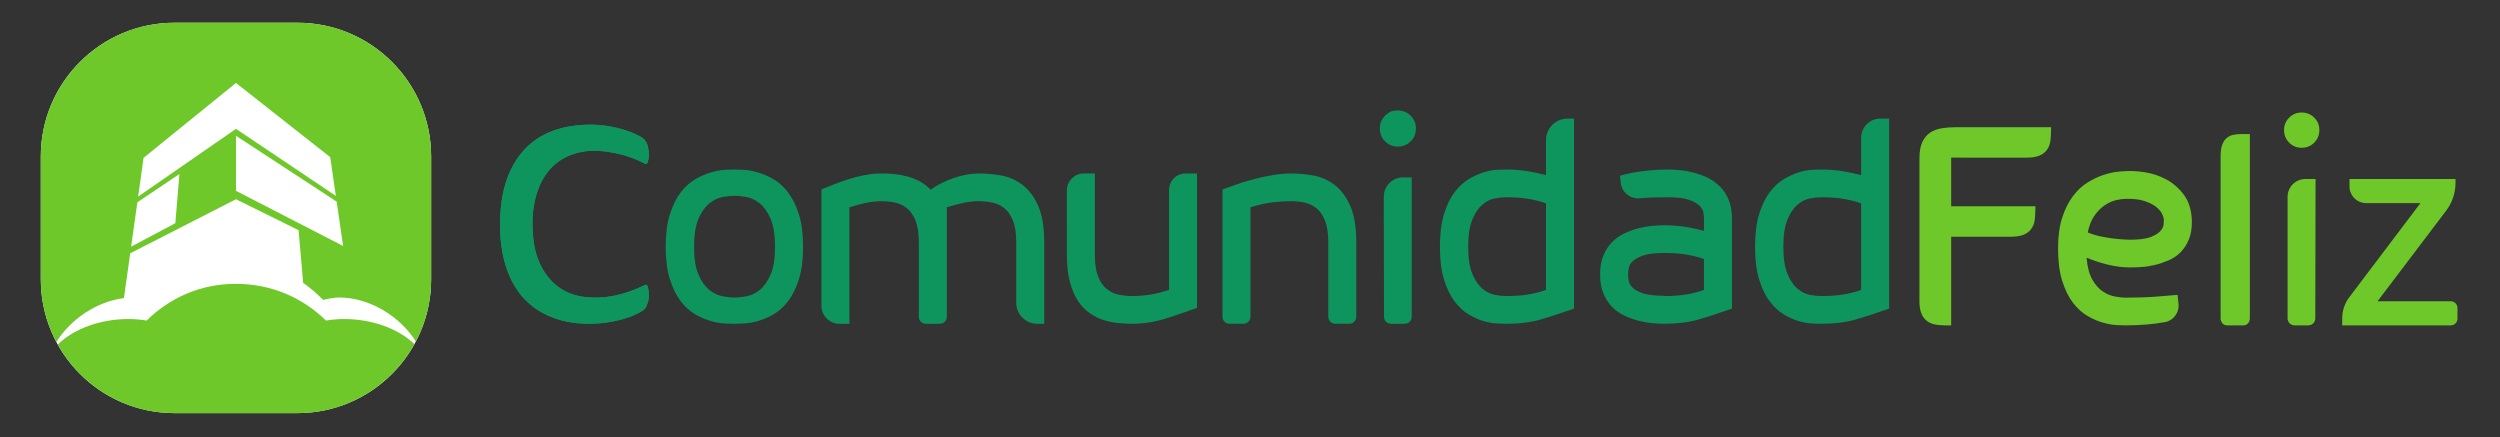 <?xml version="1.0" encoding="utf-8"?>
<!-- Generator: Adobe Illustrator 16.0.0, SVG Export Plug-In . SVG Version: 6.00 Build 0)  -->
<!DOCTYPE svg PUBLIC "-//W3C//DTD SVG 1.1//EN" "http://www.w3.org/Graphics/SVG/1.1/DTD/svg11.dtd">
<svg version="1.1" id="Layer_1" xmlns="http://www.w3.org/2000/svg" xmlns:xlink="http://www.w3.org/1999/xlink" x="0px" y="0px"
	 width="1560.156px" height="272.834px" viewBox="0 0 1560.156 272.834" enable-background="new 0 0 1560.156 272.834"
	 xml:space="preserve">
<rect x="0" y="0" width="1560.156" height="272.834" fill="#333333" stroke="none"/>
<g>
	<defs>
		<rect id="SVGID_1_" x="-184.742" y="-404" width="1920" height="1080"/>
	</defs>
	<clipPath id="SVGID_2_">
		<use xlink:href="#SVGID_1_"  overflow="visible"/>
	</clipPath>
	<path clip-path="url(#SVGID_2_)" fill="#0E955E" d="M458.307,105.807c1.214,0,3.129,0.059,5.745,0.174
		c2.614,0.117,5.533,0.642,8.756,1.572c3.221,0.933,6.505,2.358,9.851,4.279c3.343,1.922,6.385,4.659,9.12,8.21
		c2.737,3.554,4.986,8.095,6.75,13.624c1.761,5.533,2.645,12.316,2.645,20.35c0,8.036-0.884,14.821-2.645,20.35
		c-1.764,5.532-4.013,10.074-6.75,13.625c-2.735,3.554-5.777,6.288-9.12,8.209c-3.346,1.922-6.63,3.319-9.851,4.193
		c-3.223,0.873-6.142,1.367-8.756,1.484c-2.616,0.114-4.531,0.175-5.745,0.175c-1.34,0-3.284-0.061-5.838-0.175
		c-2.554-0.117-5.443-0.611-8.664-1.484c-3.224-0.874-6.508-2.271-9.851-4.193c-3.346-1.921-6.384-4.655-9.121-8.209
		c-2.736-3.551-4.987-8.093-6.749-13.625c-1.764-5.528-2.645-12.313-2.645-20.35c0-8.034,0.881-14.817,2.645-20.35
		c1.762-5.529,4.013-10.07,6.749-13.624c2.737-3.551,5.775-6.288,9.121-8.21c3.343-1.921,6.627-3.346,9.851-4.279
		c3.221-0.93,6.11-1.455,8.664-1.572C455.022,105.866,456.966,105.807,458.307,105.807 M458.304,185.671
		c2.253,0,4.818-0.271,7.7-0.81c2.879-0.539,5.634-1.889,8.264-4.047c2.629-2.158,4.851-5.333,6.667-9.531
		c1.813-4.195,2.723-9.95,2.723-17.265c0-7.312-0.91-13.097-2.723-17.354c-1.816-4.254-4.038-7.464-6.667-9.622
		c-2.63-2.158-5.385-3.507-8.264-4.047c-2.882-0.54-5.447-0.809-7.7-0.809c-2.131,0-4.634,0.269-7.512,0.809
		c-2.882,0.54-5.635,1.889-8.264,4.047c-2.63,2.157-4.854,5.367-6.668,9.622c-1.816,4.258-2.723,10.043-2.723,17.354
		c0,7.314,0.907,13.069,2.723,17.265c1.814,4.198,4.038,7.373,6.668,9.531c2.629,2.158,5.382,3.508,8.264,4.047
		C453.669,185.4,456.172,185.671,458.304,185.671"/>
	<path clip-path="url(#SVGID_2_)" fill="#0E955E" d="M611.135,108.252c3.958,0,8.297,0.379,13.013,1.135
		c4.716,0.759,9.111,2.563,13.188,5.415c4.075,2.855,7.481,7.161,10.219,12.925c2.734,5.765,4.105,13.599,4.105,23.495v50.83h-4.379
		c-7.228,0-13.089-5.859-13.089-13.089v-37.741c0-5.59-0.671-10.071-2.009-13.45c-1.34-3.375-3.116-5.966-5.327-7.772
		c-2.213-1.805-4.747-2.997-7.598-3.581c-2.855-0.581-5.738-0.874-8.647-0.874c-3.029,0-6.288,0.38-9.782,1.135
		c-3.493,0.76-6.813,1.66-9.956,2.708v68.296c0,2.412-1.955,4.368-4.367,4.368h-8.733c-2.412,0-4.367-1.956-4.367-4.368v-46.462
		c0-5.59-0.672-10.071-2.009-13.45c-1.34-3.375-3.117-5.966-5.328-7.772c-2.213-1.805-4.716-2.997-7.511-3.581
		c-2.794-0.581-5.649-0.874-8.559-0.874c-3.144,0-6.463,0.38-9.956,1.135c-3.494,0.76-6.812,1.66-9.957,2.708v72.665h-6.258
		c-6.191,0-11.209-5.019-11.209-11.21v-72.634c2.096-0.813,4.569-1.804,7.423-2.969c2.853-1.163,5.909-2.271,9.171-3.319
		c3.259-1.049,6.695-1.922,10.306-2.62c3.608-0.699,7.219-1.048,10.829-1.048c2.329,0,4.804,0.117,7.424,0.349
		c2.62,0.235,5.298,0.699,8.035,1.397c2.735,0.699,5.385,1.72,7.948,3.057c2.56,1.34,4.891,3.117,6.987,5.327
		c4.074-2.909,8.848-5.327,14.323-7.248C600.538,109.213,605.896,108.252,611.135,108.252"/>
	<path clip-path="url(#SVGID_2_)" fill="#0E955E" d="M685.273,172.531c1.337,3.379,3.114,5.97,5.328,7.773
		c2.21,1.807,4.743,3,7.598,3.581c2.852,0.584,5.734,0.873,8.646,0.873c3.027,0,6.289-0.232,9.782-0.699
		c3.494-0.464,7.8-1.512,12.926-3.145V118.58c0-5.704,4.624-10.328,10.328-10.328h7.139v83.844
		c-5.589,2.095-11.937,4.28-19.039,6.55c-7.104,2.27-14.323,3.406-21.66,3.406c-2.563,0-5.357-0.147-8.384-0.438
		c-3.029-0.291-6.056-0.902-9.083-1.834c-3.03-0.931-5.939-2.357-8.734-4.278c-2.795-1.922-5.24-4.454-7.336-7.6
		c-2.096-3.144-3.786-7.074-5.065-11.79c-1.283-4.716-1.922-10.393-1.922-17.03V118.84c0-5.848,4.741-10.589,10.59-10.589h6.877
		v50.831C683.264,164.672,683.933,169.155,685.273,172.531"/>
	<path clip-path="url(#SVGID_2_)" fill="#0E955E" d="M826.921,137.771c-1.34-3.376-3.117-5.966-5.327-7.773
		c-2.214-1.804-4.717-2.997-7.511-3.581c-2.795-0.581-5.65-0.873-8.56-0.873c-3.144,0-6.842,0.235-11.092,0.699
		c-4.252,0.467-8.938,1.515-14.061,3.144v68.297c0,2.412-1.956,4.367-4.368,4.367h-8.733c-2.412,0-4.367-1.955-4.367-4.367v-79.477
		c2.795-1.048,5.909-2.153,9.345-3.318c3.434-1.163,7.044-2.24,10.83-3.232c3.782-0.987,7.626-1.803,11.527-2.445
		c3.901-0.639,7.656-0.96,11.268-0.96c3.957,0,8.297,0.378,13.013,1.135c4.716,0.758,9.111,2.563,13.188,5.415
		c4.074,2.854,7.48,7.161,10.218,12.925c2.734,5.765,4.104,13.598,4.104,23.495v46.462c0,2.412-1.955,4.367-4.367,4.367h-8.732
		c-2.412,0-4.367-1.955-4.367-4.367v-46.462C828.93,145.633,828.258,141.15,826.921,137.771"/>
	<path clip-path="url(#SVGID_2_)" fill="#0E955E" d="M861.088,80.121c0-4.269,2.09-7.673,6.287-10.223
		c0.45-0.273,0.955-0.471,1.471-0.578c4.749-0.984,8.583-0.014,11.505,2.903c2.182,2.184,3.274,4.816,3.274,7.898
		c0,3.211-1.093,5.907-3.274,8.089c-2.186,2.186-4.883,3.276-8.091,3.276c-3.082,0-5.716-1.09-7.896-3.276
		C862.177,86.028,861.088,83.332,861.088,80.121 M881.003,110.697v86.988c0,2.412-1.955,4.367-4.367,4.367h-8.567
		c-2.408,0-4.362-1.95-4.366-4.358l-0.144-74.892c-0.013-6.682,5.399-12.105,12.081-12.105H881.003z"/>
	<path clip-path="url(#SVGID_2_)" fill="#0E955E" d="M939.823,202.052c-1.165,0-3.028-0.061-5.59-0.175
		c-2.562-0.117-5.356-0.611-8.384-1.484c-3.029-0.874-6.144-2.272-9.345-4.193c-3.204-1.921-6.144-4.655-8.821-8.209
		c-2.68-3.551-4.864-8.093-6.55-13.625c-1.69-5.528-2.533-12.313-2.533-20.35c0-8.034,0.843-14.816,2.533-20.349
		c1.686-5.53,3.87-10.071,6.55-13.625c2.678-3.551,5.617-6.288,8.821-8.209c3.201-1.922,6.315-3.346,9.345-4.28
		c3.027-0.93,5.792-1.455,8.297-1.572c2.503-0.115,4.394-0.174,5.677-0.174c4.892,0,9.433,0.349,13.625,1.048
		c4.192,0.698,7.975,1.515,11.354,2.445V87.462c0-7.426,6.02-13.447,13.446-13.447h4.021v118.604l-5.764,1.922
		c-3.843,1.396-8.821,2.998-14.936,4.804C955.458,201.147,948.208,202.052,939.823,202.052 M939.823,123.099
		c-2.096,0-4.483,0.262-7.16,0.786c-2.682,0.525-5.241,1.834-7.687,3.93c-2.446,2.096-4.514,5.213-6.201,9.345
		c-1.689,4.136-2.533,9.755-2.533,16.856c0,7.104,0.844,12.694,2.533,16.769c1.688,4.078,3.755,7.162,6.201,9.259
		c2.445,2.096,5.005,3.405,7.687,3.93c2.677,0.523,5.064,0.786,7.16,0.786c6.055,0,11.149-0.406,15.284-1.223
		c4.132-0.813,7.364-1.688,9.695-2.62v-53.975c-2.331-0.931-5.563-1.804-9.695-2.621
		C950.972,123.508,945.877,123.099,939.823,123.099"/>
	<path clip-path="url(#SVGID_2_)" fill="#0E955E" d="M1041.025,105.807c1.979,0,4.337,0.117,7.075,0.349
		c2.733,0.235,5.589,0.728,8.558,1.485c2.97,0.758,5.88,1.806,8.734,3.144c2.852,1.34,5.441,3.143,7.772,5.415
		c2.328,2.27,4.192,5.065,5.59,8.384c1.397,3.318,2.097,7.309,2.097,11.965v56.07l-5.765,1.922
		c-3.843,1.396-8.82,2.999-14.935,4.804c-6.113,1.803-13.363,2.707-21.747,2.707c-1.98,0-4.339-0.118-7.074-0.351
		c-2.737-0.234-5.59-0.728-8.559-1.483c-2.97-0.756-5.912-1.804-8.821-3.146c-2.912-1.337-5.503-3.143-7.772-5.415
		c-2.271-2.27-4.105-5.064-5.504-8.383c-1.396-3.318-2.096-7.307-2.096-11.966c0-4.656,0.699-8.646,2.096-11.965
		c1.398-3.319,3.232-6.114,5.504-8.384c2.27-2.271,4.86-4.075,7.772-5.415c2.909-1.338,5.852-2.387,8.821-3.145
		c2.969-0.757,5.821-1.25,8.559-1.484c2.735-0.232,5.094-0.35,7.074-0.35c4.891,0,9.432,0.35,13.625,1.048
		c4.192,0.699,7.975,1.516,11.354,2.445v-7.511c0-1.048-0.117-2.328-0.35-3.843c-0.234-1.512-1.048-2.97-2.445-4.366
		c-1.397-1.398-3.61-2.621-6.638-3.669c-3.028-1.048-7.336-1.572-12.926-1.572c-7.104,0-12.986,0.205-17.642,0.612
		c-0.047,0.004-0.094,0.008-0.14,0.012c-5.939,0.523-11.201-3.808-11.814-9.739l-0.448-4.335c2.446-0.699,5.18-1.337,8.21-1.921
		c2.677-0.464,5.851-0.901,9.519-1.311C1032.379,106.011,1036.484,105.807,1041.025,105.807 M1038.405,184.759
		c6.054,0,11.149-0.406,15.284-1.222c4.132-0.814,7.364-1.688,9.694-2.621v-19.215c-2.33-0.93-5.563-1.804-9.694-2.619
		c-4.135-0.814-9.23-1.224-15.284-1.224c-5.59,0-9.898,0.524-12.926,1.572c-3.029,1.048-5.24,2.271-6.639,3.669
		c-1.396,1.396-2.213,2.854-2.444,4.367c-0.235,1.514-0.349,2.795-0.349,3.842c0,1.048,0.113,2.331,0.349,3.843
		c0.231,1.516,1.048,2.97,2.444,4.366c1.398,1.398,3.609,2.594,6.639,3.581c3.027,0.992,7.336,1.486,12.926,1.486V184.759z"/>
	<path clip-path="url(#SVGID_2_)" fill="#0E955E" d="M1136.496,202.052c-1.165,0-3.029-0.061-5.59-0.175
		c-2.563-0.117-5.357-0.611-8.385-1.484c-3.028-0.874-6.143-2.272-9.345-4.193c-3.204-1.921-6.143-4.655-8.82-8.209
		c-2.681-3.551-4.864-8.093-6.551-13.625c-1.689-5.528-2.533-12.313-2.533-20.35c0-8.034,0.844-14.816,2.533-20.349
		c1.687-5.53,3.87-10.071,6.551-13.625c2.678-3.551,5.616-6.288,8.82-8.209c3.202-1.922,6.316-3.346,9.345-4.28
		c3.027-0.93,5.792-1.455,8.298-1.572c2.503-0.115,4.394-0.174,5.677-0.174c4.891,0,9.432,0.349,13.625,1.048
		c4.191,0.698,7.974,1.515,11.354,2.445V85.947c0-6.59,5.343-11.932,11.933-11.932h5.535v118.604l-5.765,1.922
		c-3.843,1.396-8.821,2.998-14.935,4.804C1152.129,201.147,1144.879,202.052,1136.496,202.052 M1136.496,123.099
		c-2.097,0-4.484,0.262-7.161,0.786c-2.681,0.525-5.241,1.834-7.686,3.93c-2.446,2.096-4.515,5.213-6.201,9.345
		c-1.69,4.136-2.533,9.755-2.533,16.856c0,7.104,0.843,12.694,2.533,16.769c1.687,4.078,3.755,7.162,6.201,9.259
		c2.444,2.096,5.005,3.405,7.686,3.93c2.677,0.523,5.064,0.786,7.161,0.786c6.054,0,11.148-0.406,15.284-1.223
		c4.132-0.813,7.363-1.688,9.694-2.62v-53.975c-2.331-0.931-5.563-1.804-9.694-2.621
		C1147.644,123.508,1142.549,123.099,1136.496,123.099"/>
	<path clip-path="url(#SVGID_2_)" fill="#6EC829" d="M1217.654,98.374v30.365h52.587c0,2.305-0.192,7.463-0.576,9.383
		s-1.152,3.618-2.305,5.089c-1.151,1.473-2.722,2.592-4.704,3.359c-1.986,0.769-4.513,1.152-7.585,1.152h-37.417v55.329h-3.867
		c-2.306,0-4.417-0.191-6.337-0.576c-1.92-0.384-3.618-1.151-5.09-2.304c-1.473-1.153-2.592-2.718-3.359-4.704
		c-0.768-1.983-1.152-4.513-1.152-7.586V98.977c0-4.351,0.606-7.807,1.824-10.37c1.215-2.559,2.848-4.512,4.896-5.857
		c2.047-1.344,4.416-2.238,7.104-2.688c2.689-0.448,5.503-0.673,8.449-0.673h59.911c0,2.305-0.192,7.463-0.576,9.382
		c-0.384,1.921-1.152,3.619-2.304,5.089c-1.152,1.473-2.723,2.592-4.705,3.361c-1.986,0.768-4.513,1.152-7.585,1.152H1217.654z"/>
	<path clip-path="url(#SVGID_2_)" fill="#6EC829" d="M1367.847,137.55c0.114,4.54-0.467,8.414-1.747,11.614
		c-1.283,3.204-3,5.912-5.153,8.123c-2.157,2.213-4.659,3.931-7.511,5.152c-2.855,1.222-5.707,2.183-8.559,2.882
		c-2.855,0.699-5.65,1.135-8.385,1.312c-2.737,0.174-5.096,0.261-7.074,0.261c-4.776,0-9.58-0.611-14.41-1.834
		c-4.834-1.222-9.114-2.647-12.84-4.28c0.465,5.825,1.659,10.394,3.582,13.713c1.921,3.319,4.104,5.794,6.55,7.424
		c2.444,1.632,4.978,2.68,7.598,3.144c2.621,0.467,4.861,0.699,6.726,0.699c7.219,0,13.769-0.232,19.65-0.699
		c5.879-0.464,10.102-0.813,12.664-1.048l0.582,5.627c0.583,5.637-3.407,10.767-9.03,11.478c-0.037,0.005-0.073,0.01-0.11,0.015
		c-3.145,0.581-6.785,1.048-10.917,1.396c-4.136,0.35-8.415,0.524-12.839,0.524c-1.166,0-3.029-0.061-5.591-0.175
		c-2.562-0.117-5.414-0.611-8.558-1.484c-3.146-0.874-6.376-2.272-9.695-4.193c-3.318-1.921-6.348-4.655-9.083-8.209
		c-2.737-3.551-4.978-8.093-6.725-13.625c-1.746-5.528-2.62-12.313-2.62-20.35c0-7.568,0.874-14,2.62-19.301
		c1.747-5.298,3.987-9.752,6.725-13.363c2.735-3.608,5.765-6.432,9.083-8.472c3.319-2.035,6.55-3.58,9.695-4.628
		c3.144-1.048,5.996-1.717,8.558-2.009c2.562-0.29,4.425-0.436,5.591-0.436c3.259-0.232,7.219,0,11.877,0.698
		c4.656,0.699,9.11,2.184,13.362,4.454c4.25,2.271,7.918,5.475,11.005,9.607C1365.952,125.701,1367.612,131.028,1367.847,137.55
		 M1326.624,124.099c-1.633,0-3.611,0.262-5.939,0.786c-2.33,0.525-4.659,1.545-6.987,3.057c-2.33,1.515-4.483,3.641-6.463,6.376
		c-1.981,2.737-3.436,6.318-4.366,10.742c2.561,1.048,5.21,1.864,7.947,2.445c2.735,0.584,5.328,1.021,7.773,1.311
		c2.444,0.291,4.629,0.497,6.55,0.611c1.922,0.118,3.346,0.174,4.28,0.174c5.589,0,9.809-0.551,12.664-1.658
		c2.852-1.105,4.891-2.358,6.113-3.756c1.223-1.398,1.892-2.735,2.008-4.018c0.115-1.28,0.176-2.153,0.176-2.619
		c0-1.163-0.379-2.534-1.136-4.106c-0.759-1.572-2.039-3.056-3.843-4.454c-1.807-1.397-4.223-2.59-7.249-3.58
		C1335.122,124.42,1331.279,123.983,1326.624,124.099"/>
	<path clip-path="url(#SVGID_2_)" fill="#6EC829" d="M1398.633,83.663h5.415v115.022c0,2.412-1.732,4.367-3.868,4.367h-10.52
		c-2.137,0-3.867-1.955-3.867-4.367V97.462c0-2.795,0.309-5.093,0.928-6.9c0.619-1.804,1.522-3.231,2.707-4.28
		c1.187-1.048,2.553-1.746,4.1-2.096C1395.075,83.837,1396.777,83.663,1398.633,83.663"/>
	<path clip-path="url(#SVGID_2_)" fill="#6EC829" d="M1425.4,81.123c0-3.01,1.064-5.581,3.198-7.715
		c2.131-2.131,4.704-3.198,7.715-3.198c3.133,0,5.769,1.067,7.902,3.198c2.131,2.134,3.199,4.705,3.199,7.715
		c0,3.137-1.068,5.77-3.199,7.902c-2.134,2.134-4.77,3.199-7.902,3.199c-3.011,0-5.584-1.065-7.715-3.199
		C1426.464,86.893,1425.4,84.26,1425.4,81.123 M1438.759,111.697h6.294l-0.166,86.997c-0.005,2.408-1.959,4.358-4.368,4.358h-8.565
		c-2.412,0-4.367-1.955-4.367-4.367v-75.813C1427.586,116.7,1432.588,111.697,1438.759,111.697"/>
	<path clip-path="url(#SVGID_2_)" fill="#6EC829" d="M1533.615,192.206v6.642c0,2.322-1.882,4.204-4.204,4.204h-67.724v-4.433
		c0-4.732,1.544-9.334,4.396-13.109l44.431-58.761h-33.877c-5.744,0-10.4-4.657-10.4-10.401v-4.65h66.152v2.46
		c0,6.239-2.038,12.307-5.806,17.28l-42.847,56.564h45.674C1531.733,188.002,1533.615,189.884,1533.615,192.206"/>
	<path clip-path="url(#SVGID_2_)" fill="#0E955E" d="M367.136,202.052c6.105-0.011,11.618-0.578,17.055-1.784
		c5.684-1.26,11.217-2.97,16.228-6.031c0.918-0.561,1.934-1.256,2.435-2.151c2.295-4.11,2.695-8.507,1.371-13.016
		c-0.478-1.629-0.822-1.646-2.376-0.9c-11.881,5.696-24.309,8.803-37.533,7.066c-10.42-1.367-18.675-6.555-24.465-15.413
		c-4.59-7.023-6.606-14.903-7.239-23.158c-0.723-9.411-0.222-18.737,2.976-27.725c4.308-12.11,12.359-20.345,25.023-23.615
		c6.602-1.705,13.273-1.457,19.934-0.367c7.44,1.218,14.609,3.31,21.285,6.897c1.554,0.834,1.88,0.754,2.442-0.935
		c1.009-3.034,0.748-6.091,0.109-9.156c-0.626-3.005-2.17-5.289-4.989-6.638c-1.45-0.694-2.846-1.516-4.334-2.113
		c-12.997-5.217-26.451-6.498-40.173-4.026c-17.914,3.227-30.583,13.212-37.51,30.184c-3.12,7.645-4.585,15.666-5.075,23.875
		c-0.67,11.243-0.017,22.368,3.414,33.184c4.028,12.699,11.34,22.838,23.274,29.25C347.938,200.289,357.625,201.97,367.136,202.052"
		/>
	<path clip-path="url(#SVGID_2_)" fill="#0E955E" d="M367.136,202.052c-9.51-0.082-19.197-1.763-28.148-6.573
		c-11.934-6.412-19.246-16.551-23.274-29.25c-3.431-10.815-4.084-21.94-3.414-33.184c0.49-8.209,1.955-16.23,5.075-23.875
		c6.927-16.972,19.596-26.957,37.51-30.184c13.722-2.472,27.176-1.191,40.173,4.026c1.488,0.597,2.884,1.419,4.334,2.113
		c2.819,1.349,4.363,3.633,4.989,6.638c0.639,3.065,0.9,6.122-0.109,9.156c-0.562,1.689-0.888,1.769-2.442,0.935
		c-6.676-3.587-13.845-5.679-21.285-6.897c-6.661-1.09-13.332-1.338-19.934,0.367c-12.664,3.27-20.715,11.505-25.023,23.615
		c-3.198,8.988-3.699,18.314-2.976,27.725c0.633,8.255,2.649,16.135,7.239,23.158c5.79,8.858,14.045,14.046,24.465,15.413
		c13.224,1.736,25.652-1.37,37.533-7.066c1.554-0.746,1.898-0.729,2.376,0.9c1.324,4.509,0.924,8.905-1.371,13.016
		c-0.501,0.896-1.517,1.591-2.435,2.151c-5.011,3.062-10.544,4.771-16.228,6.031C378.753,201.474,373.241,202.041,367.136,202.052"
		/>
	<path clip-path="url(#SVGID_2_)" fill="#FFFFFF" d="M185.593,14.195h-76.659c-46.102,0-83.476,37.373-83.476,83.476v76.659
		c0,46.102,37.374,83.475,83.476,83.475h76.659c46.102,0,83.476-37.373,83.476-83.475V97.671
		C269.069,51.568,231.695,14.195,185.593,14.195"/>
	<path clip-path="url(#SVGID_2_)" fill="#6EC829" d="M214.817,199.1c-3.596,0-7.978,0.335-11.386,0.951
		c-14.392-14.129-33.894-22.913-56.195-22.913c-22.3,0-41.345,8.784-55.737,22.913c-3.408-0.616-7.79-0.951-11.386-0.951
		c-16.495,0-33.324,5.446-44.095,15.903c14.274,25.479,41.551,42.802,72.683,42.802h77.126c31.232,0,58.586-17.434,72.821-43.049
		C247.868,204.463,231.18,199.1,214.817,199.1"/>
	<path clip-path="url(#SVGID_2_)" fill="#6EC829" d="M185.827,14.195h-77.126c-45.783,0-83.242,37.459-83.242,83.242v77.125
		c0,14.024,3.519,27.264,9.711,38.888c8.845-14.141,24.998-25.268,42.174-27.415l3.913-27.967l66.007-33.733l39.064,19.325
		l2.864,32.889c4.508,3.157,8.673,6.724,12.411,10.577c3.246-0.615,6.592-1.469,10.017-1.469c19.18,0,38,11.845,47.924,27.441
		c6.076-11.539,9.525-24.652,9.525-38.536V97.437C269.069,51.654,231.61,14.195,185.827,14.195 M109.418,139.29l-27.585,14.659
		l3.874-27.688l26.264-17.681L109.418,139.29z M86.208,122.68l3.383-24.182l57.673-46.729v0.002l58.814,46.298l3.509,24.18
		l-62.323-41.835v0.001L86.208,122.68z M147.264,119.094V84.749l62.843,41.082l4.019,27.688L147.264,119.094z"/>
</g>
</svg>
